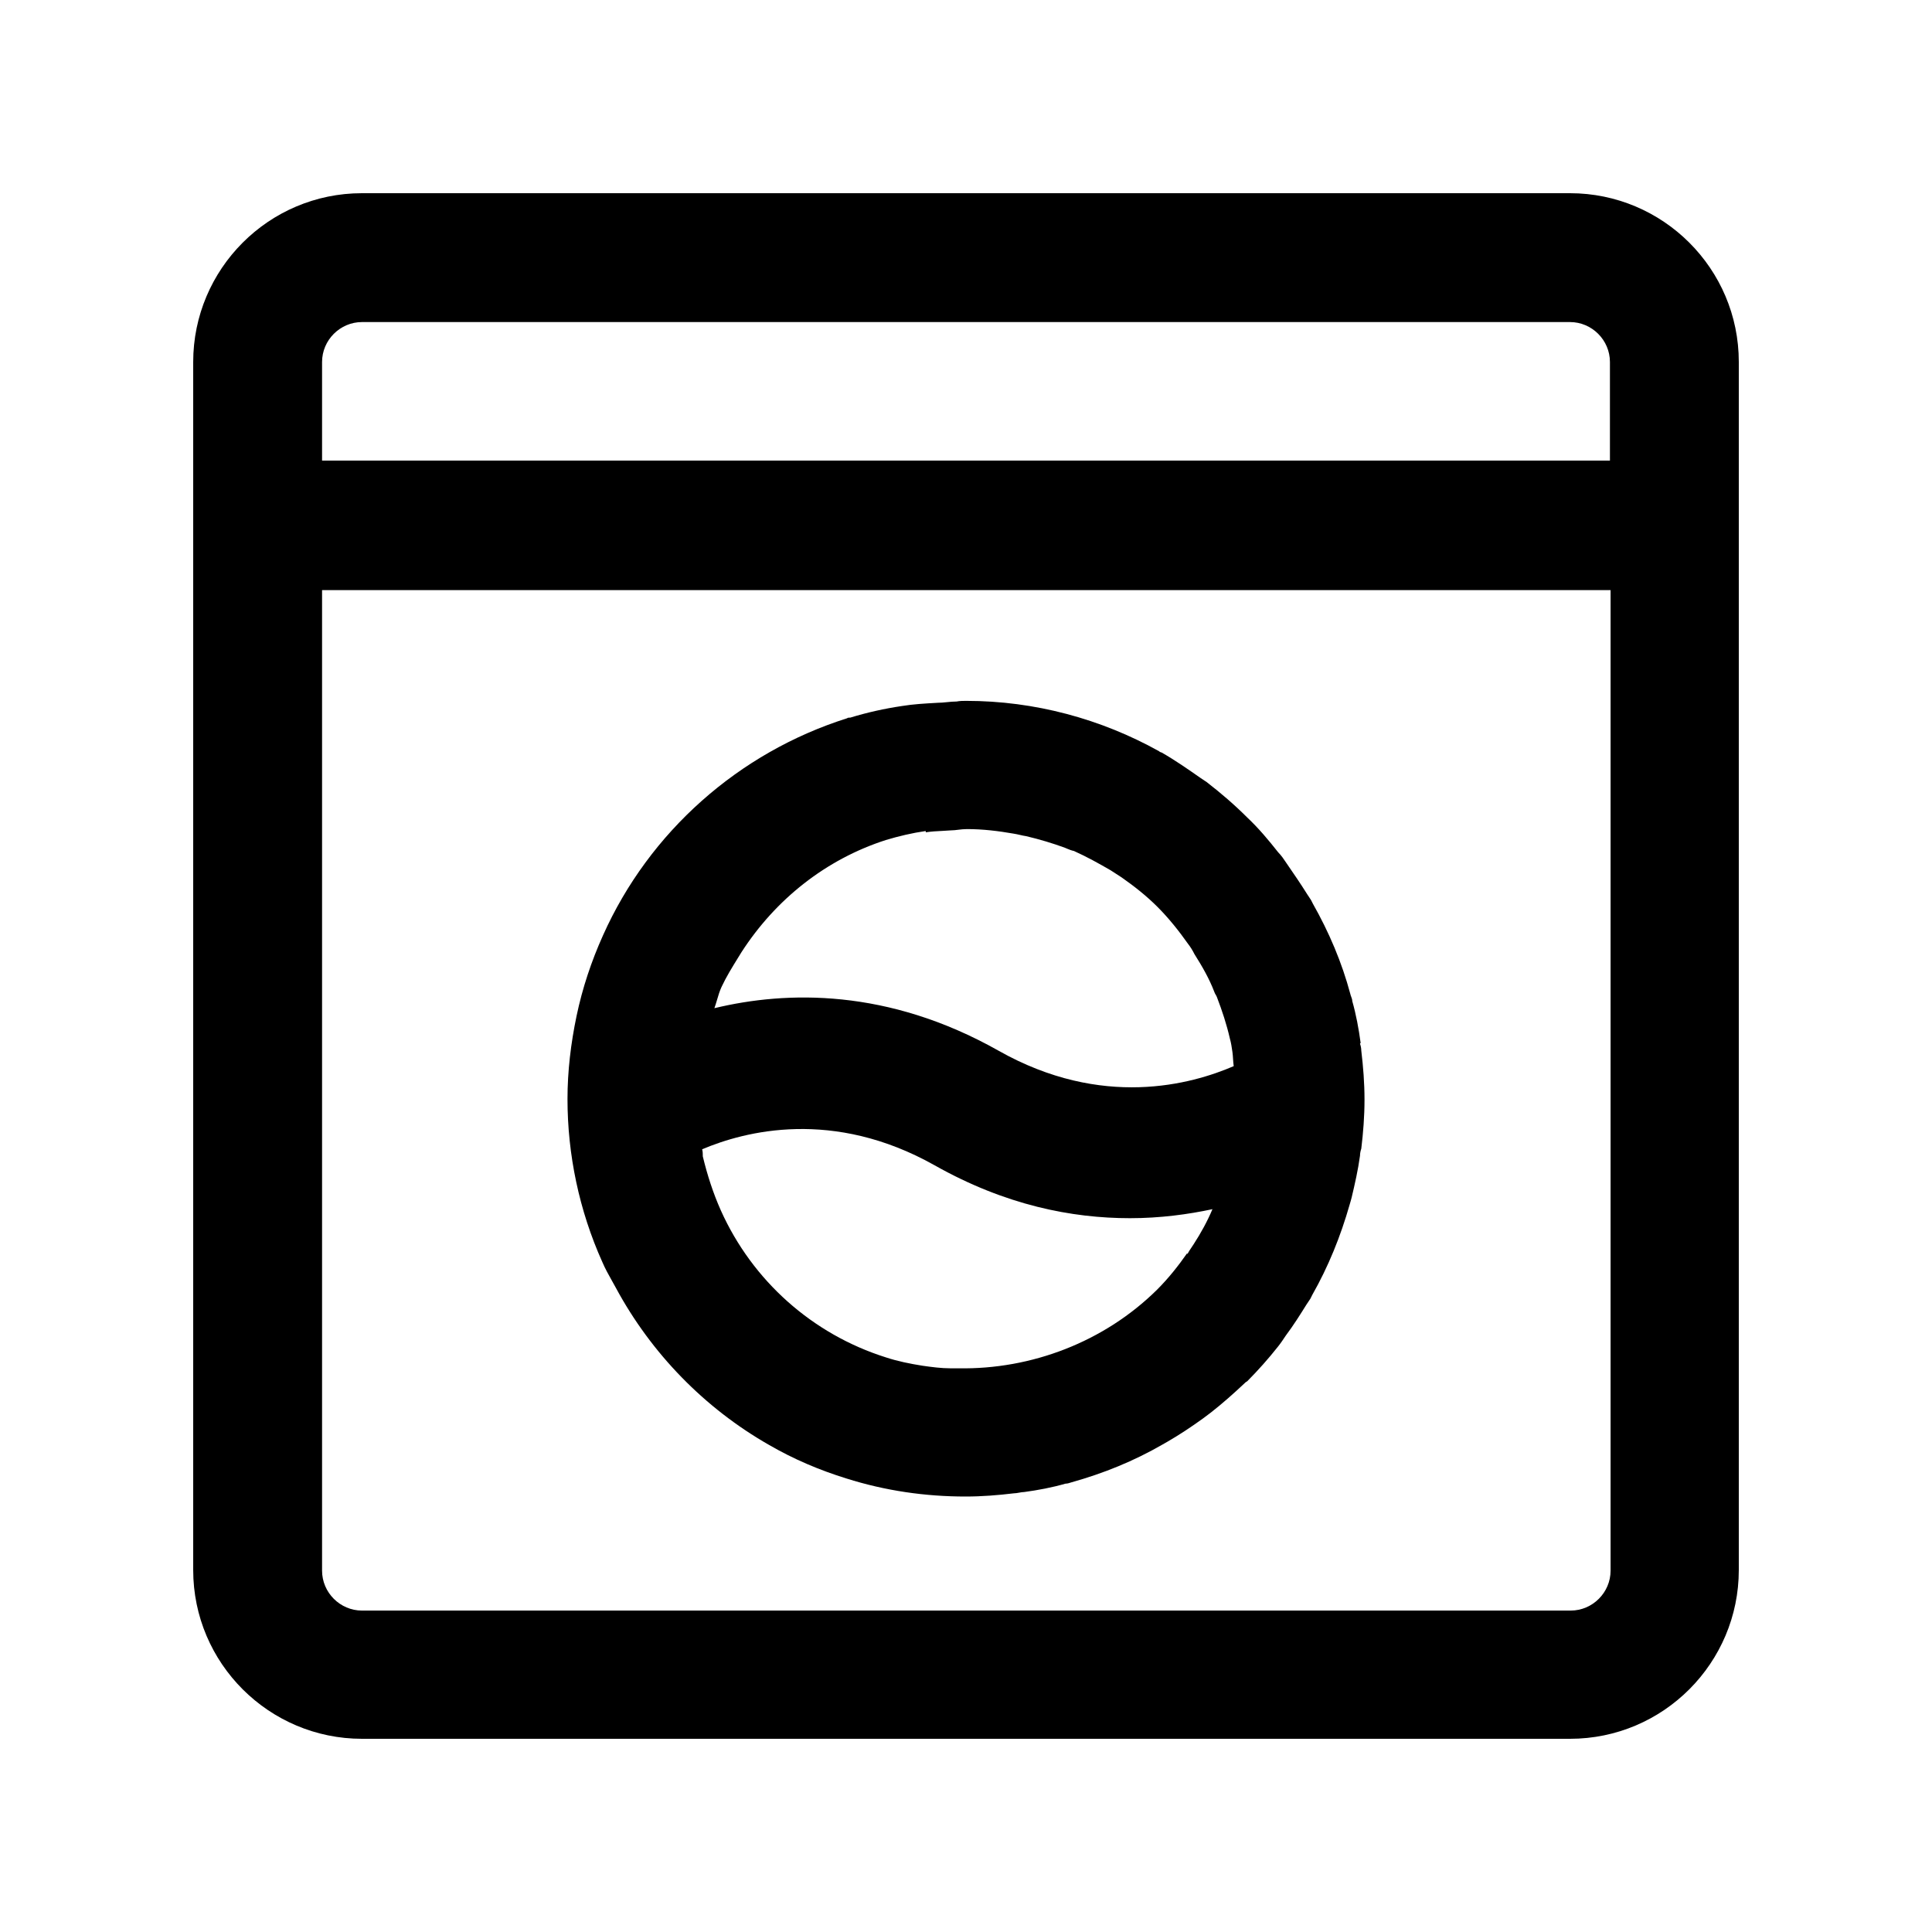 <svg width="30" height="30" viewBox="0 0 30 30" fill="none" xmlns="http://www.w3.org/2000/svg">
<path fill-rule="evenodd" clip-rule="evenodd" d="M5.621 3H24.379C25.82 3 27 4.17 27 5.621V24.379C27 25.82 25.829 27 24.379 27H5.621C4.18 27 3 25.829 3 24.379V5.621C3 4.18 4.17 3 5.621 3ZM24.379 5.001H5.621C5.281 5.001 5.001 5.281 5.001 5.621V7.152H24.999V5.621C24.999 5.281 24.719 5.001 24.379 5.001ZM5.621 25.009H24.379H24.389C24.729 25.009 25.009 24.729 25.009 24.389V9.163H5.001V24.389C5.001 24.729 5.281 25.009 5.621 25.009ZM20.998 15.545C21.058 15.755 21.098 15.975 21.128 16.195L21.118 16.205C21.128 16.235 21.138 16.275 21.138 16.315C21.168 16.566 21.188 16.816 21.188 17.076C21.188 17.336 21.168 17.586 21.138 17.836C21.128 17.866 21.118 17.906 21.118 17.946C21.088 18.166 21.038 18.386 20.988 18.596C20.983 18.616 20.977 18.634 20.973 18.651C20.968 18.669 20.962 18.686 20.957 18.706C20.817 19.197 20.627 19.667 20.377 20.107L20.347 20.167L20.287 20.257C20.187 20.417 20.087 20.577 19.967 20.737C19.927 20.797 19.887 20.857 19.847 20.907C19.697 21.097 19.537 21.277 19.367 21.448C19.347 21.458 19.337 21.468 19.327 21.478C19.157 21.638 18.977 21.798 18.797 21.938L18.677 22.028C18.497 22.158 18.316 22.278 18.126 22.388C18.116 22.393 18.104 22.401 18.091 22.408C18.079 22.416 18.066 22.423 18.056 22.428C17.606 22.688 17.136 22.878 16.636 23.018L16.636 23.018C16.606 23.028 16.576 23.038 16.546 23.038C16.336 23.098 16.125 23.138 15.905 23.168C15.88 23.168 15.853 23.173 15.825 23.178C15.798 23.183 15.77 23.188 15.745 23.188C15.495 23.218 15.245 23.238 14.995 23.238C14.365 23.238 13.745 23.148 13.144 22.958C12.724 22.828 12.324 22.658 11.944 22.438C10.943 21.868 10.113 21.017 9.563 19.997C9.543 19.96 9.523 19.924 9.502 19.887C9.449 19.793 9.396 19.698 9.353 19.597C8.993 18.797 8.812 17.926 8.812 17.066C8.812 16.636 8.863 16.205 8.953 15.775C9.043 15.345 9.183 14.925 9.363 14.525C10.083 12.914 11.474 11.684 13.154 11.153C13.164 11.143 13.184 11.143 13.204 11.143C13.464 11.063 13.735 11.003 14.005 10.963C14.18 10.934 14.365 10.924 14.541 10.914L14.555 10.913C14.605 10.913 14.655 10.908 14.705 10.903C14.755 10.898 14.805 10.893 14.855 10.893C14.905 10.883 14.955 10.883 15.005 10.883C16.066 10.883 17.096 11.163 17.996 11.664C18.006 11.674 18.026 11.684 18.036 11.684C18.246 11.804 18.447 11.944 18.647 12.084L18.737 12.144C18.957 12.314 19.167 12.494 19.367 12.694C19.547 12.864 19.697 13.044 19.847 13.234C19.897 13.284 19.937 13.344 19.977 13.404L19.977 13.404L19.977 13.404C20.087 13.564 20.197 13.724 20.297 13.884L20.357 13.975L20.387 14.034C20.637 14.475 20.837 14.945 20.968 15.435C20.971 15.45 20.976 15.463 20.981 15.476C20.989 15.498 20.998 15.52 20.998 15.545ZM17.966 20.027C18.146 19.847 18.296 19.657 18.436 19.457V19.477C18.455 19.439 18.478 19.405 18.5 19.373C18.513 19.354 18.525 19.335 18.537 19.317C18.647 19.147 18.747 18.966 18.827 18.776C18.447 18.857 18.016 18.916 17.546 18.916C16.646 18.916 15.615 18.716 14.515 18.096C12.934 17.206 11.564 17.566 10.903 17.846C10.913 17.886 10.913 17.916 10.913 17.956C10.983 18.246 11.073 18.526 11.194 18.797C11.684 19.887 12.614 20.717 13.755 21.077C13.935 21.137 14.135 21.177 14.325 21.207C14.465 21.227 14.615 21.247 14.755 21.247H14.885C16.015 21.267 17.146 20.837 17.966 20.027ZM14.635 12.902C14.548 12.906 14.461 12.911 14.375 12.924V12.904C14.165 12.934 13.955 12.984 13.755 13.044C12.824 13.344 12.044 13.964 11.514 14.785C11.496 14.814 11.478 14.842 11.461 14.871C11.369 15.02 11.279 15.165 11.204 15.325C11.174 15.391 11.154 15.457 11.135 15.523C11.122 15.567 11.109 15.611 11.093 15.655C12.214 15.385 13.785 15.345 15.505 16.315C17.116 17.226 18.506 16.836 19.157 16.555C19.152 16.517 19.149 16.481 19.147 16.446C19.145 16.408 19.142 16.372 19.137 16.335C19.127 16.265 19.117 16.195 19.097 16.125C19.047 15.905 18.977 15.695 18.897 15.485C18.892 15.47 18.884 15.458 18.877 15.445C18.869 15.433 18.862 15.42 18.857 15.405C18.777 15.195 18.667 15.005 18.547 14.815C18.517 14.755 18.486 14.705 18.447 14.655C18.306 14.455 18.146 14.255 17.976 14.085C17.806 13.914 17.616 13.764 17.416 13.624C17.386 13.604 17.358 13.587 17.331 13.569C17.303 13.552 17.276 13.534 17.246 13.514C17.056 13.404 16.876 13.304 16.676 13.214C16.637 13.206 16.605 13.193 16.569 13.178C16.558 13.173 16.547 13.169 16.536 13.164C16.346 13.094 16.145 13.034 15.935 12.984C15.9 12.979 15.868 12.972 15.835 12.964C15.803 12.957 15.77 12.949 15.735 12.944C15.505 12.904 15.265 12.874 15.015 12.874C14.969 12.874 14.925 12.879 14.883 12.884C14.843 12.889 14.804 12.894 14.765 12.894C14.722 12.897 14.678 12.9 14.635 12.902Z" fill="black"/>
</svg>
